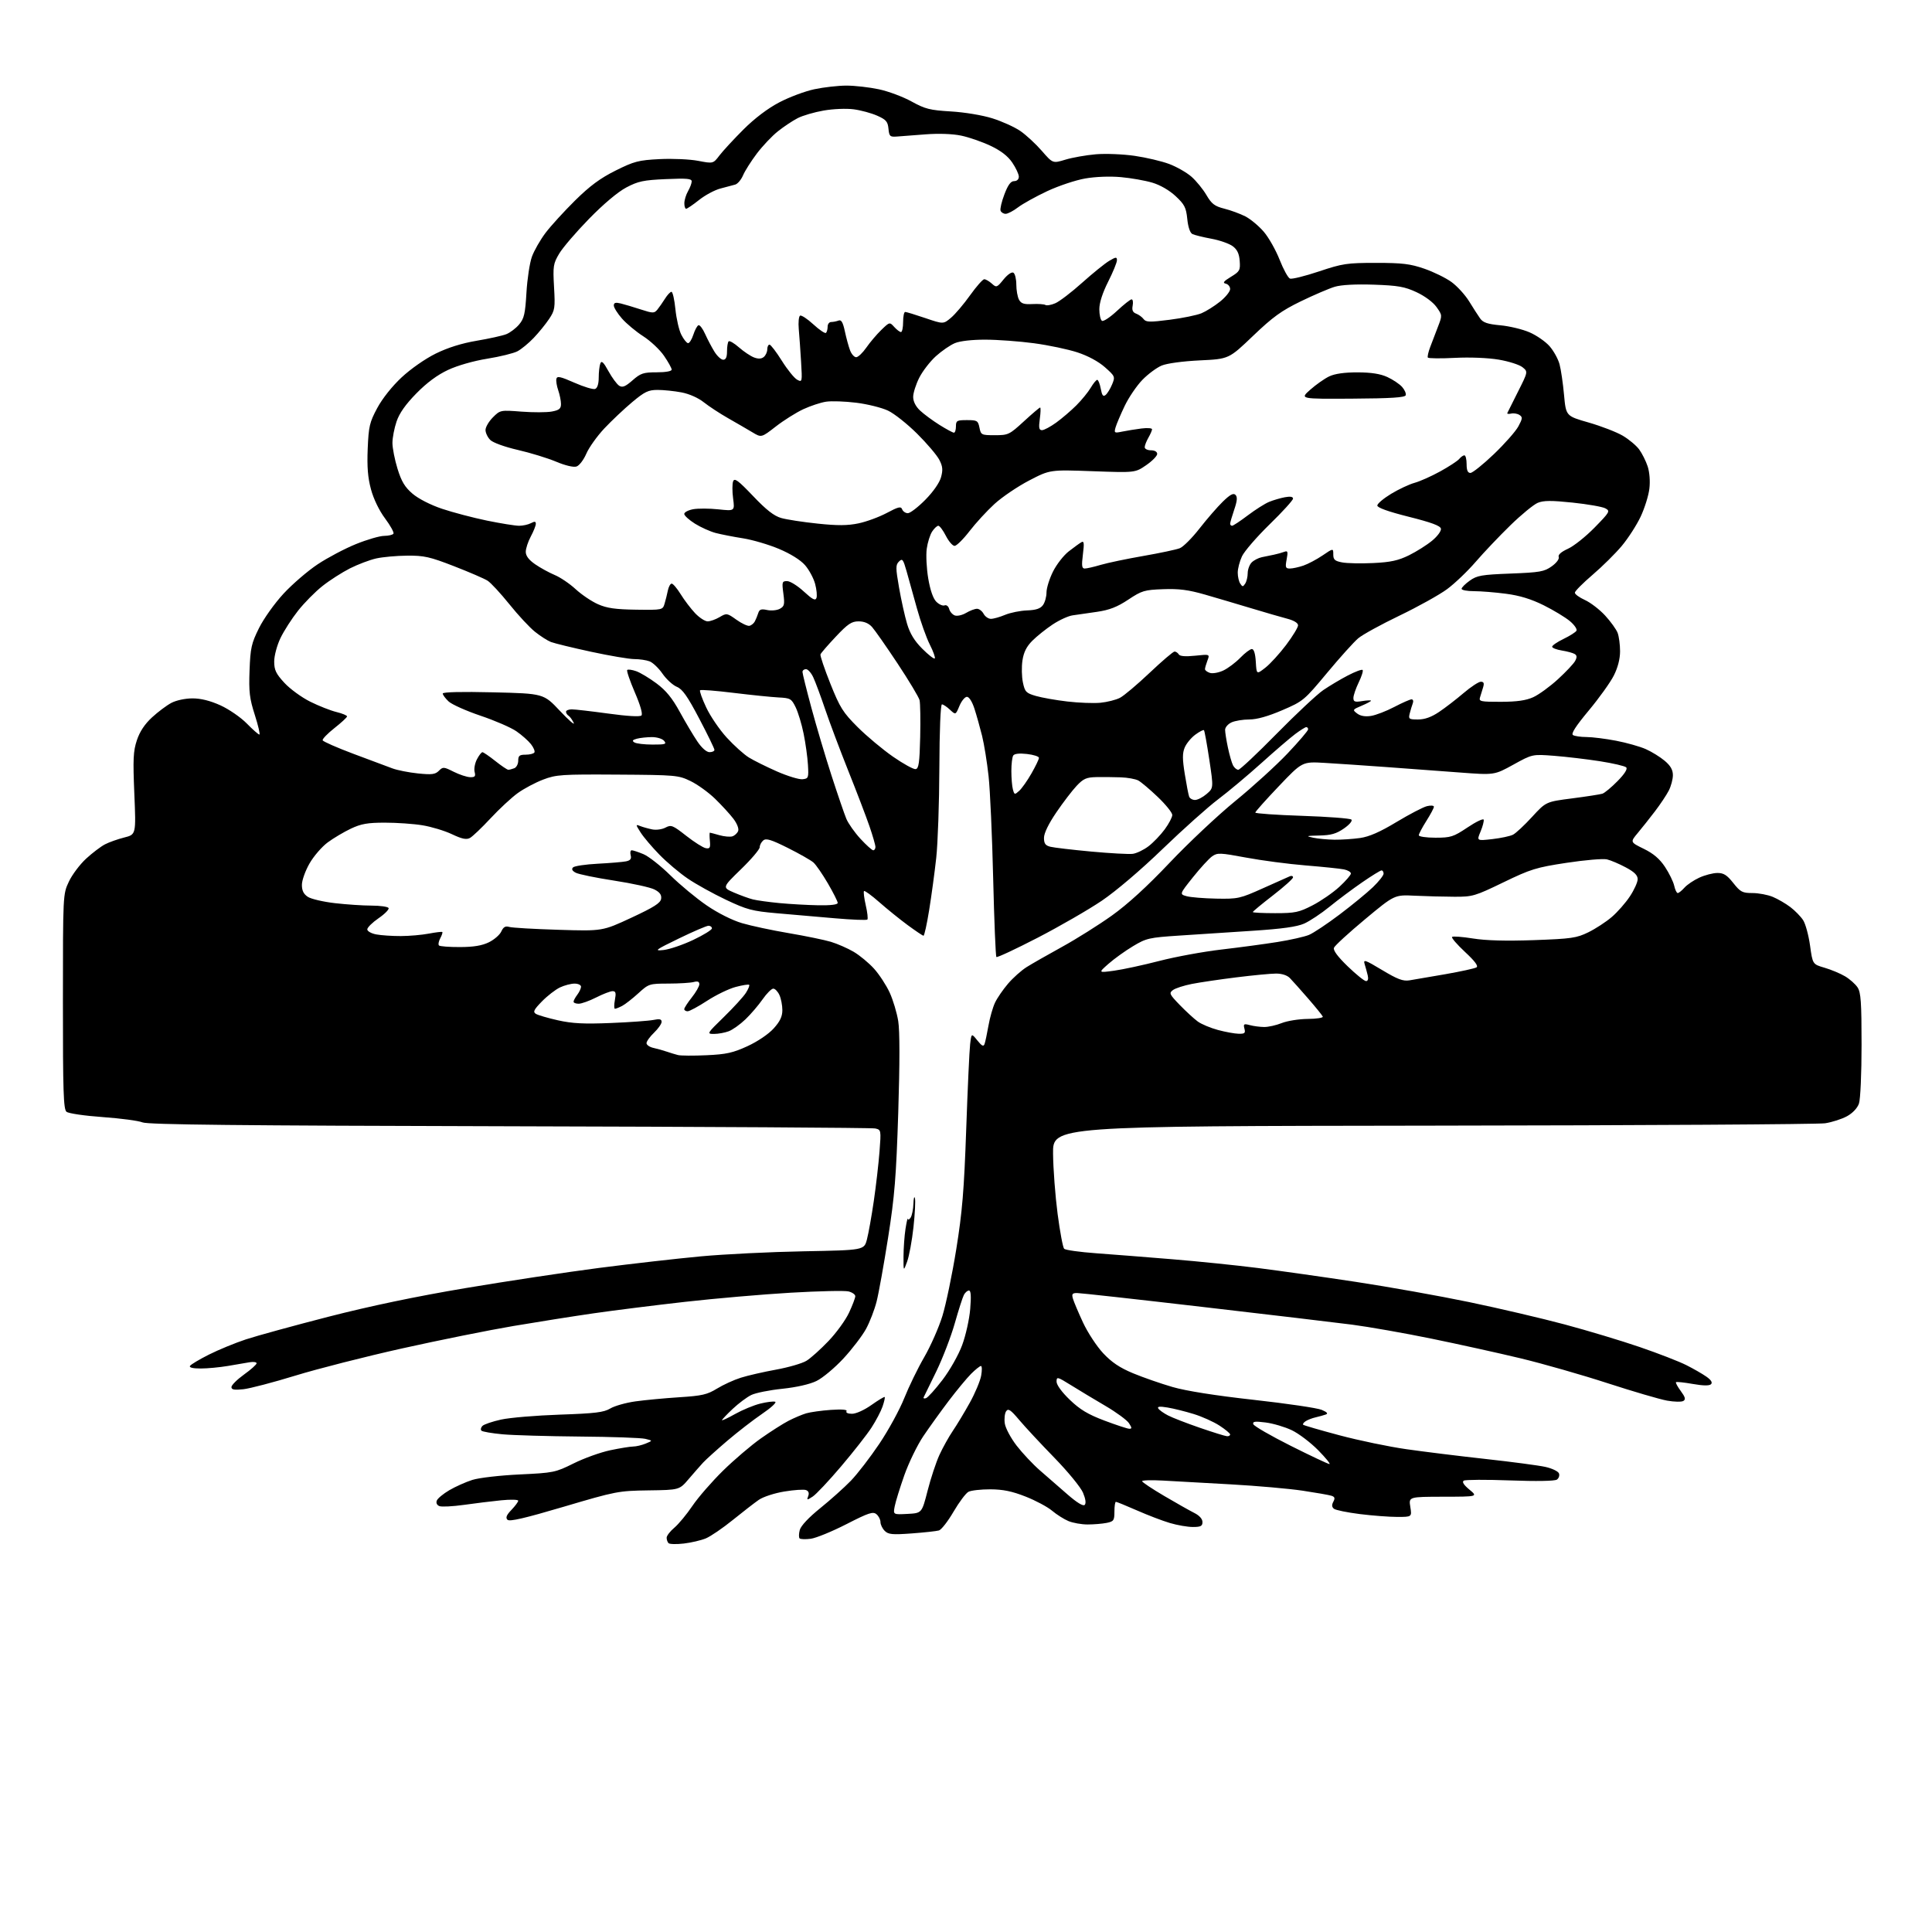 <?xml version="1.0" encoding="UTF-8" standalone="no"?>
<svg 
  version="1.1" 
  xmlns="http://www.w3.org/2000/svg" 
  xmlns:xlink="http://www.w3.org/1999/xlink" 
  xmlns:svg="http://www.w3.org/2000/svg"
  xmlns:rdf="http://www.w3.org/1999/02/22-rdf-syntax-ns#"
  xmlns:cc="http://creativecommons.org/ns#"
  xmlns:dc="http://purl.org/dc/elements/1.1/"
  viewBox="0 0 768 768"
  width="768"
  height="768"
>
<style>svg {background-color: white; }</style>"
<path stroke="none" fill="black" fill-rule="evenodd" d="M271.82,613.58C268.90,613.92 266.16,613.85 265.75,613.43C265.34,613.01 265.00,612.04 265.00,611.27C265.00,610.50 266.37,608.71 268.05,607.30C269.73,605.89 272.97,601.98 275.24,598.62C277.52,595.25 282.99,588.96 287.40,584.63C291.82,580.30 298.59,574.52 302.46,571.79C306.33,569.06 311.29,565.90 313.47,564.78C315.66,563.65 318.81,562.32 320.47,561.82C322.14,561.33 326.57,560.71 330.31,560.45C334.74,560.15 336.91,560.34 336.50,560.99C336.14,561.58 337.06,562.00 338.69,562.00C340.30,562.00 343.61,560.50 346.42,558.50C349.13,556.58 351.49,555.16 351.68,555.34C351.86,555.53 351.48,557.21 350.84,559.09C350.20,560.96 348.22,564.75 346.43,567.50C344.65,570.25 339.21,577.19 334.34,582.92C329.48,588.65 324.40,594.05 323.05,594.92C320.76,596.40 320.64,596.38 321.28,594.71C321.73,593.55 321.43,592.72 320.41,592.33C319.56,592.00 315.67,592.26 311.79,592.90C307.82,593.55 303.35,595.02 301.61,596.23C299.90,597.42 295.25,601.02 291.28,604.23C287.31,607.45 282.51,610.72 280.61,611.52C278.70,612.31 274.75,613.24 271.82,613.58zM322.31,611.68C320.21,611.96 318.21,611.89 317.85,611.53C317.50,611.17 317.53,609.66 317.92,608.19C318.37,606.53 321.49,603.20 326.07,599.51C330.16,596.21 335.63,591.31 338.23,588.62C340.83,585.93 345.93,579.31 349.55,573.92C353.18,568.52 357.63,560.37 359.45,555.80C361.27,551.24 364.84,543.90 367.39,539.50C369.94,535.10 373.20,527.71 374.63,523.09C376.05,518.46 378.53,506.54 380.13,496.59C382.52,481.74 383.23,473.22 384.08,449.00C384.65,432.77 385.35,417.52 385.64,415.09C386.17,410.68 386.17,410.68 388.51,413.59C390.31,415.83 390.97,416.15 391.38,415.00C391.67,414.18 392.37,410.89 392.93,407.71C393.49,404.52 394.66,400.40 395.54,398.56C396.41,396.72 398.74,393.33 400.71,391.03C402.68,388.72 405.99,385.77 408.06,384.46C410.14,383.15 416.48,379.53 422.17,376.40C427.85,373.28 436.77,367.67 442.00,363.94C448.30,359.44 456.03,352.37 464.96,342.94C472.36,335.13 484.09,324.10 491.02,318.44C497.96,312.78 507.32,304.26 511.82,299.51C516.32,294.76 520.00,290.45 520.00,289.93C520.00,289.42 519.66,289.02 519.25,289.04C518.84,289.06 516.87,290.30 514.87,291.79C512.87,293.28 506.81,298.48 501.41,303.35C496.00,308.22 488.27,314.69 484.23,317.74C480.19,320.78 470.27,329.65 462.19,337.44C453.49,345.84 443.62,354.24 438.00,358.04C432.77,361.58 421.33,368.18 412.57,372.72C403.80,377.25 396.39,380.72 396.08,380.42C395.78,380.12 395.21,366.06 394.80,349.18C394.40,332.31 393.58,314.00 392.97,308.50C392.37,303.00 391.21,295.80 390.39,292.50C389.57,289.20 388.21,284.36 387.37,281.75C386.46,278.93 385.24,277.00 384.37,277.00C383.56,277.00 382.22,278.63 381.39,280.62C379.88,284.23 379.88,284.23 377.62,282.12C376.38,280.95 374.95,280.00 374.44,280.00C373.88,280.00 373.46,290.31 373.41,305.25C373.36,319.14 372.80,335.23 372.17,341.00C371.54,346.77 370.27,356.11 369.36,361.75C368.45,367.39 367.44,371.98 367.10,371.97C366.77,371.95 363.93,370.03 360.78,367.72C357.64,365.40 352.56,361.30 349.51,358.61C346.45,355.92 343.73,353.94 343.46,354.21C343.19,354.48 343.50,357.02 344.15,359.85C344.81,362.68 345.09,365.24 344.79,365.54C344.49,365.85 338.67,365.62 331.87,365.03C325.07,364.45 314.63,363.54 308.69,363.02C299.00,362.17 296.90,361.61 288.56,357.66C283.44,355.23 276.61,351.45 273.38,349.24C270.14,347.04 265.08,342.77 262.13,339.74C259.18,336.72 255.82,332.76 254.66,330.93C252.62,327.72 252.62,327.64 254.53,328.38C255.61,328.80 257.76,329.40 259.31,329.71C260.86,330.02 263.21,329.69 264.54,328.98C266.78,327.78 267.43,328.04 272.79,332.25C275.99,334.76 279.48,336.97 280.55,337.16C282.20,337.45 282.45,337.00 282.19,334.25C282.01,332.46 282.02,331.00 282.19,331.00C282.37,331.00 284.07,331.45 285.98,332.00C287.89,332.54 290.21,332.75 291.13,332.46C292.06,332.16 293.09,331.21 293.43,330.33C293.78,329.41 292.98,327.36 291.52,325.44C290.13,323.62 286.86,320.06 284.25,317.52C281.64,314.98 277.25,311.82 274.50,310.49C269.67,308.15 268.68,308.07 245.50,307.92C223.23,307.78 221.10,307.92 215.91,309.90C212.83,311.07 208.29,313.48 205.82,315.26C203.35,317.04 198.48,321.56 195.00,325.30C191.52,329.04 187.83,332.56 186.80,333.11C185.38,333.86 183.63,333.50 179.63,331.60C176.71,330.22 171.44,328.63 167.91,328.06C164.39,327.48 157.68,327.02 153.00,327.02C146.14,327.02 143.54,327.48 139.50,329.39C136.75,330.69 132.60,333.15 130.28,334.86C127.96,336.57 124.70,340.34 123.04,343.24C121.38,346.13 120.01,349.95 120.01,351.73C120.00,354.02 120.68,355.40 122.37,356.51C123.67,357.36 128.51,358.49 133.12,359.02C137.73,359.55 144.29,359.99 147.69,359.99C151.10,360.00 154.14,360.42 154.46,360.94C154.78,361.45 153.01,363.28 150.52,364.99C148.03,366.70 146.00,368.70 146.00,369.44C146.00,370.18 147.59,371.08 149.59,371.45C151.57,371.82 155.95,372.11 159.34,372.10C162.73,372.09 167.75,371.65 170.50,371.12C173.25,370.60 175.65,370.31 175.83,370.50C176.01,370.68 175.64,371.81 175.00,373.00C174.36,374.19 174.14,375.47 174.50,375.84C174.87,376.20 178.62,376.49 182.84,376.47C188.27,376.46 191.62,375.90 194.34,374.57C196.46,373.53 198.68,371.60 199.28,370.27C200.10,368.48 200.91,368.02 202.44,368.47C203.57,368.81 212.38,369.32 222.00,369.61C239.50,370.15 239.50,370.15 251.00,364.80C259.96,360.63 262.57,358.97 262.81,357.28C263.04,355.72 262.29,354.69 260.17,353.59C258.55,352.75 251.31,351.16 244.08,350.05C236.85,348.94 230.00,347.53 228.86,346.92C227.46,346.18 227.11,345.49 227.80,344.80C228.35,344.25 232.79,343.59 237.65,343.34C242.52,343.09 247.56,342.66 248.85,342.40C250.61,342.03 251.08,341.41 250.70,339.95C250.42,338.88 250.61,338.00 251.13,338.00C251.64,338.00 253.74,338.69 255.78,339.54C257.83,340.39 262.65,344.18 266.50,347.97C270.35,351.75 276.85,357.14 280.96,359.94C285.38,362.97 291.07,365.82 294.96,366.97C298.55,368.03 306.93,369.82 313.56,370.94C320.20,372.07 327.73,373.62 330.30,374.39C332.88,375.17 336.93,376.94 339.32,378.34C341.71,379.74 345.37,382.77 347.45,385.07C349.53,387.38 352.32,391.65 353.66,394.57C355.00,397.49 356.53,402.59 357.06,405.90C357.69,409.79 357.69,422.66 357.07,442.21C356.24,467.94 355.64,475.44 353.03,492.00C351.34,502.73 349.29,514.15 348.46,517.39C347.64,520.64 345.75,525.53 344.26,528.27C342.77,531.00 338.72,536.30 335.26,540.04C331.79,543.78 326.98,547.80 324.55,548.97C321.86,550.28 316.58,551.47 310.97,552.06C305.92,552.58 300.38,553.69 298.65,554.53C296.92,555.37 293.59,557.86 291.25,560.06C288.91,562.27 287.00,564.28 287.00,564.54C287.00,564.80 289.36,563.69 292.25,562.07C295.14,560.45 299.61,558.60 302.19,557.96C304.77,557.32 307.45,556.98 308.15,557.22C308.85,557.45 306.53,559.60 302.99,562.00C299.46,564.40 293.18,569.26 289.03,572.80C284.89,576.34 280.60,580.21 279.50,581.40C278.40,582.59 275.83,585.53 273.78,587.92C270.07,592.28 270.07,592.28 257.78,592.45C245.85,592.62 244.89,592.80 224.17,598.93C208.52,603.56 202.54,604.94 201.73,604.13C200.91,603.31 201.33,602.26 203.31,600.20C204.79,598.66 206.00,597.02 206.00,596.56C206.00,596.10 202.96,596.02 199.25,596.39C195.54,596.76 188.87,597.58 184.43,598.21C179.99,598.83 175.61,599.06 174.69,598.71C173.69,598.33 173.27,597.46 173.63,596.51C173.96,595.65 176.21,593.79 178.63,592.37C181.04,590.96 185.15,589.12 187.76,588.29C190.40,587.45 198.71,586.49 206.50,586.12C220.05,585.48 220.74,585.34 228.02,581.73C232.15,579.67 238.67,577.33 242.52,576.51C246.36,575.70 250.48,575.03 251.68,575.02C252.89,575.01 255.14,574.48 256.68,573.84C259.50,572.68 259.50,572.68 256.50,571.96C254.85,571.56 243.15,571.15 230.50,571.05C217.85,570.94 204.04,570.54 199.81,570.16C195.58,569.77 191.79,569.12 191.38,568.71C190.97,568.30 191.15,567.45 191.78,566.82C192.41,566.19 195.75,565.06 199.21,564.30C202.67,563.54 213.15,562.66 222.50,562.34C236.61,561.86 240.02,561.44 242.59,559.90C244.28,558.88 248.78,557.60 252.59,557.07C256.39,556.54 264.23,555.80 270.00,555.43C279.05,554.86 281.12,554.38 285.00,552.00C287.48,550.48 291.75,548.52 294.50,547.66C297.25,546.79 303.55,545.35 308.50,544.45C313.45,543.55 318.88,541.97 320.57,540.94C322.26,539.91 326.20,536.37 329.34,533.08C332.48,529.79 336.16,524.72 337.51,521.80C338.87,518.89 339.98,515.95 339.99,515.27C340.00,514.59 338.79,513.73 337.30,513.36C335.82,512.99 325.48,513.22 314.32,513.87C303.16,514.52 284.23,516.16 272.26,517.51C260.29,518.86 243.97,520.91 236.00,522.06C228.03,523.21 213.62,525.49 204.00,527.12C194.38,528.75 174.56,532.74 159.97,535.99C145.38,539.24 126.26,544.11 117.47,546.81C108.69,549.51 99.36,551.95 96.75,552.24C93.13,552.63 92.00,552.43 92.00,551.38C92.00,550.62 94.25,548.38 97.00,546.40C99.75,544.43 102.00,542.42 102.00,541.93C102.00,541.45 100.76,541.26 99.25,541.51C97.74,541.77 93.83,542.43 90.57,542.99C87.30,543.54 82.44,544.00 79.76,544.00C76.68,544.00 75.12,543.62 75.52,542.98C75.86,542.41 79.26,540.38 83.06,538.47C86.86,536.56 93.47,533.84 97.74,532.43C102.01,531.02 116.75,526.98 130.50,523.44C147.08,519.18 165.43,515.34 185.00,512.05C201.22,509.32 225.07,505.72 238.00,504.04C250.93,502.37 269.15,500.30 278.50,499.43C287.85,498.56 306.30,497.65 319.50,497.41C343.50,496.96 343.50,496.96 344.62,492.69C345.24,490.34 346.47,483.47 347.35,477.43C348.23,471.40 349.25,462.55 349.62,457.78C350.28,449.21 350.26,449.10 347.89,448.58C346.58,448.29 281.15,447.90 202.50,447.71C94.77,447.45 58.80,447.07 56.66,446.17C55.10,445.52 47.99,444.57 40.85,444.06C33.64,443.55 27.24,442.61 26.44,441.95C25.23,440.94 25.00,434.00 25.01,398.13C25.02,355.54 25.02,355.49 27.36,350.50C28.64,347.75 31.74,343.63 34.23,341.33C36.73,339.04 40.10,336.48 41.73,335.64C43.36,334.79 46.81,333.57 49.39,332.92C54.08,331.74 54.08,331.74 53.40,315.56C52.82,301.75 52.96,298.62 54.41,294.26C55.56,290.81 57.51,287.86 60.44,285.16C62.82,282.97 66.29,280.37 68.14,279.40C70.05,278.39 73.65,277.62 76.50,277.62C79.83,277.61 83.54,278.54 87.62,280.38C90.98,281.91 95.69,285.14 98.08,287.58C100.46,290.01 102.72,292.00 103.10,292.00C103.48,292.00 102.67,288.51 101.31,284.25C99.19,277.62 98.88,275.06 99.20,266.50C99.54,257.56 99.93,255.78 102.95,249.69C104.84,245.89 109.16,239.83 112.72,235.98C116.24,232.18 122.34,226.93 126.29,224.31C130.23,221.69 137.07,218.08 141.48,216.29C145.89,214.50 150.94,213.03 152.69,213.02C154.45,213.01 156.12,212.61 156.41,212.14C156.70,211.67 155.20,208.95 153.07,206.09C150.73,202.95 148.52,198.39 147.48,194.55C146.21,189.88 145.87,185.60 146.17,178.35C146.54,169.49 146.92,167.87 149.95,162.22C151.95,158.48 155.86,153.55 159.61,150.05C163.25,146.65 168.99,142.64 173.20,140.56C178.04,138.18 183.54,136.46 189.50,135.45C194.45,134.62 199.75,133.44 201.27,132.84C202.79,132.23 205.09,130.50 206.37,128.97C208.35,126.62 208.78,124.72 209.27,116.35C209.59,110.93 210.56,104.50 211.44,102.06C212.32,99.62 214.77,95.35 216.87,92.56C218.98,89.78 224.26,83.99 228.60,79.70C234.48,73.90 238.60,70.85 244.70,67.81C252.09,64.13 253.80,63.68 262.20,63.25C267.31,62.99 274.20,63.30 277.50,63.93C283.50,65.08 283.50,65.08 286.00,61.79C287.38,59.98 291.66,55.35 295.51,51.50C299.98,47.04 305.15,43.12 309.76,40.70C313.73,38.61 320.03,36.25 323.74,35.47C327.46,34.68 333.20,34.03 336.50,34.03C339.80,34.03 345.58,34.69 349.35,35.49C353.11,36.28 358.96,38.47 362.35,40.34C367.76,43.33 369.64,43.80 378.00,44.30C383.43,44.62 390.49,45.79 394.48,47.04C398.32,48.24 403.33,50.51 405.61,52.08C407.89,53.65 411.73,57.20 414.13,59.96C418.50,64.99 418.50,64.99 423.50,63.47C426.25,62.63 431.70,61.67 435.61,61.33C439.53,61.00 446.46,61.28 451.04,61.95C455.61,62.61 461.79,64.07 464.76,65.18C467.73,66.30 471.72,68.57 473.62,70.24C475.52,71.91 478.20,75.19 479.57,77.53C481.65,81.07 482.83,81.97 486.66,82.94C489.20,83.57 492.96,84.96 495.03,86.01C497.09,87.07 500.39,89.81 502.36,92.11C504.33,94.40 507.16,99.42 508.67,103.25C510.17,107.08 512.03,110.46 512.79,110.75C513.55,111.04 518.74,109.76 524.33,107.89C533.71,104.76 535.43,104.50 546.99,104.50C557.46,104.50 560.59,104.88 566.18,106.81C569.86,108.08 574.71,110.46 576.98,112.10C579.24,113.74 582.40,117.20 584.00,119.79C585.59,122.38 587.56,125.44 588.38,126.60C589.53,128.23 591.34,128.84 596.40,129.31C600.00,129.64 605.21,130.89 607.98,132.09C610.75,133.28 614.34,135.76 615.97,137.61C617.59,139.46 619.38,142.69 619.94,144.79C620.51,146.88 621.31,152.38 621.73,156.99C622.50,165.38 622.50,165.38 631.55,167.97C636.52,169.40 642.60,171.75 645.05,173.19C647.50,174.63 650.44,177.09 651.59,178.65C652.74,180.22 654.26,183.25 654.97,185.39C655.73,187.72 656.01,191.27 655.65,194.27C655.33,197.02 653.76,202.02 652.18,205.38C650.59,208.75 647.22,213.97 644.69,217.00C642.16,220.03 636.93,225.20 633.07,228.50C629.21,231.80 626.04,234.99 626.03,235.60C626.01,236.20 627.81,237.51 630.02,238.51C632.23,239.51 635.85,242.28 638.05,244.67C640.25,247.06 642.49,250.17 643.03,251.57C643.56,252.98 644.00,256.26 644.00,258.87C644.00,261.93 643.12,265.36 641.51,268.55C640.14,271.27 635.65,277.53 631.54,282.46C626.36,288.68 624.44,291.66 625.28,292.20C625.95,292.62 628.37,292.98 630.66,292.98C632.95,292.99 638.24,293.65 642.41,294.45C646.58,295.25 651.90,296.75 654.24,297.79C656.59,298.83 659.96,300.92 661.75,302.43C664.07,304.39 665.00,306.03 665.00,308.14C665.00,309.77 664.26,312.54 663.35,314.30C662.44,316.06 659.98,319.75 657.88,322.50C655.79,325.25 652.70,329.13 651.03,331.13C648.00,334.76 648.00,334.76 653.43,337.42C657.28,339.30 659.74,341.41 661.87,344.62C663.52,347.11 665.16,350.47 665.52,352.08C665.87,353.68 666.50,355.00 666.92,355.00C667.35,355.00 668.55,354.04 669.60,352.86C670.64,351.68 673.30,349.89 675.50,348.88C677.70,347.87 680.92,347.03 682.67,347.02C685.18,347.00 686.49,347.83 689.00,351.00C691.85,354.59 692.62,355.00 696.62,355.00C699.06,355.00 702.71,355.69 704.73,356.53C706.74,357.37 709.89,359.20 711.72,360.60C713.55,361.99 715.82,364.32 716.76,365.76C717.71,367.21 718.95,371.75 719.52,375.85C720.55,383.30 720.55,383.30 725.26,384.68C727.86,385.44 731.52,386.96 733.41,388.08C735.29,389.19 737.55,391.19 738.42,392.52C739.73,394.52 740.00,398.41 740.00,415.32C740.00,426.87 739.55,437.00 738.96,438.69C738.33,440.50 736.45,442.49 734.21,443.72C732.17,444.84 728.25,446.10 725.50,446.52C722.75,446.93 652.55,447.36 569.50,447.46C418.50,447.65 418.50,447.65 418.61,458.57C418.66,464.58 419.48,475.35 420.41,482.50C421.35,489.65 422.52,495.91 423.02,496.41C423.52,496.92 429.23,497.72 435.71,498.19C442.20,498.66 455.82,499.73 466.00,500.57C476.18,501.40 491.48,502.97 500.00,504.05C508.52,505.13 526.08,507.61 539.00,509.57C551.92,511.53 572.17,515.14 584.00,517.60C595.83,520.06 612.92,524.06 622.00,526.49C631.08,528.92 644.50,532.96 651.82,535.47C659.15,537.98 667.47,541.21 670.32,542.65C673.17,544.08 676.77,546.15 678.33,547.25C680.21,548.58 680.82,549.58 680.16,550.24C679.49,550.91 677.06,550.87 672.90,550.14C669.45,549.53 666.45,549.22 666.23,549.44C666.01,549.66 666.87,551.25 668.14,552.97C669.93,555.40 670.16,556.28 669.16,556.90C668.45,557.34 665.53,557.28 662.68,556.77C659.83,556.26 649.20,553.14 639.06,549.85C628.92,546.55 613.39,542.11 604.56,539.98C595.73,537.86 579.71,534.32 568.96,532.12C558.22,529.92 544.04,527.43 537.46,526.57C530.88,525.72 504.12,522.55 478.00,519.52C451.88,516.48 429.46,514.00 428.18,514.00C426.25,514.00 425.97,514.38 426.51,516.25C426.87,517.49 428.67,521.75 430.52,525.73C432.37,529.71 435.97,535.19 438.52,537.92C441.91,541.54 445.12,543.70 450.39,545.89C454.36,547.54 461.42,550.00 466.08,551.35C471.52,552.93 483.10,554.76 498.42,556.46C511.55,557.92 523.69,559.71 525.40,560.44C527.57,561.36 528.05,561.92 527.00,562.30C526.17,562.59 524.38,563.09 523.00,563.41C521.62,563.72 519.84,564.41 519.03,564.94C518.22,565.46 517.77,566.10 518.03,566.36C518.29,566.62 524.80,568.51 532.50,570.56C540.20,572.61 552.12,575.09 559.00,576.07C565.88,577.06 580.05,578.81 590.50,579.96C600.95,581.11 611.67,582.53 614.32,583.12C616.97,583.71 619.40,584.87 619.71,585.70C620.03,586.52 619.66,587.63 618.90,588.16C618.05,588.75 610.76,588.88 600.27,588.49C590.79,588.14 582.51,588.18 581.87,588.58C581.09,589.06 581.83,590.25 584.10,592.13C587.50,594.95 587.50,594.95 573.74,594.97C559.98,595.00 559.98,595.00 560.62,599.00C561.26,603.00 561.26,603.00 555.45,603.00C552.25,603.00 545.55,602.49 540.57,601.87C535.58,601.24 530.95,600.30 530.27,599.76C529.41,599.08 529.34,598.24 530.02,596.96C530.77,595.55 530.60,595.01 529.25,594.58C528.29,594.27 523.14,593.37 517.81,592.57C512.48,591.77 499.65,590.64 489.31,590.06C478.96,589.48 466.79,588.80 462.25,588.55C457.71,588.30 454.00,588.41 454.00,588.80C454.00,589.18 457.94,591.81 462.75,594.64C467.56,597.47 472.96,600.52 474.75,601.42C476.77,602.43 478.00,603.80 478.00,605.03C478.00,606.65 477.32,607.00 474.18,607.00C472.08,607.00 467.98,606.29 465.06,605.42C462.14,604.56 456.25,602.31 451.97,600.42C447.68,598.54 443.91,597.00 443.59,597.00C443.26,597.00 443.00,598.74 443.00,600.88C443.00,604.41 442.73,604.80 439.88,605.38C438.16,605.72 434.77,606.00 432.34,606.00C429.92,606.00 426.49,605.39 424.72,604.65C422.95,603.91 420.02,602.06 418.21,600.53C416.41,599.01 411.68,596.48 407.71,594.92C402.34,592.80 398.76,592.06 393.68,592.03C389.94,592.02 386.01,592.46 384.97,593.02C383.92,593.58 381.25,597.15 379.03,600.95C376.81,604.76 374.20,608.10 373.24,608.38C372.28,608.66 367.42,609.19 362.44,609.56C354.68,610.13 353.13,609.98 351.69,608.54C350.76,607.62 350.00,606.04 350.00,605.05C350.00,604.06 349.28,602.65 348.40,601.92C347.03,600.78 345.31,601.35 336.46,605.88C330.77,608.79 324.40,611.40 322.31,611.68zM360.74,601.80C366.45,601.50 366.45,601.50 368.73,592.59C369.98,587.68 372.10,581.28 373.43,578.37C374.77,575.45 377.17,571.14 378.77,568.78C380.37,566.43 383.40,561.40 385.50,557.62C387.60,553.84 389.63,549.00 390.02,546.87C390.41,544.74 390.38,543.00 389.94,543.00C389.51,543.00 387.74,544.41 386.02,546.13C384.30,547.86 380.29,552.70 377.12,556.88C373.95,561.07 369.41,567.39 367.03,570.91C364.65,574.44 361.26,581.42 359.49,586.41C357.73,591.41 356.00,596.98 355.66,598.80C355.03,602.10 355.03,602.10 360.74,601.80zM431.18,598.22C431.79,597.61 431.55,595.86 430.52,593.39C429.62,591.24 424.54,585.04 419.15,579.50C413.79,574.00 407.51,567.25 405.19,564.50C401.72,560.38 400.80,559.76 399.95,561.00C399.39,561.83 399.15,564.01 399.42,565.85C399.69,567.69 401.80,571.65 404.12,574.66C406.44,577.66 410.62,582.11 413.42,584.54C416.21,586.98 421.14,591.26 424.36,594.07C428.10,597.33 430.57,598.83 431.18,598.22zM528.47,581.98C529.00,581.99 526.97,579.51 523.97,576.46C520.96,573.41 516.25,569.84 513.50,568.53C510.75,567.22 506.08,565.84 503.13,565.46C498.83,564.92 497.85,565.05 498.21,566.14C498.46,566.89 505.15,570.75 513.08,574.73C521.01,578.71 527.93,581.97 528.47,581.98zM487.75,570.92C488.44,570.97 489.00,570.65 489.00,570.22C489.00,569.80 487.09,568.21 484.75,566.69C482.41,565.17 477.80,563.10 474.50,562.09C471.20,561.07 466.53,559.91 464.12,559.51C461.00,558.99 459.94,559.10 460.44,559.90C460.82,560.51 462.56,561.76 464.31,562.66C466.06,563.57 471.77,565.78 477.00,567.58C482.22,569.38 487.06,570.88 487.75,570.92zM448.87,567.95C450.01,567.99 449.99,567.61 448.79,565.75C447.98,564.51 443.77,561.41 439.41,558.86C435.06,556.31 428.91,552.61 425.75,550.64C420.29,547.25 420.00,547.17 420.00,549.23C420.00,550.53 422.10,553.40 425.26,556.44C429.32,560.34 432.47,562.23 439.01,564.70C443.68,566.46 448.12,567.92 448.87,567.95zM368.09,555.80C368.84,555.55 371.80,552.27 374.68,548.50C377.60,544.66 381.03,538.61 382.47,534.71C383.89,530.89 385.33,524.44 385.67,520.38C386.10,515.26 385.95,513.00 385.18,513.00C384.57,513.00 383.66,513.79 383.16,514.75C382.66,515.71 381.03,520.77 379.55,526.00C378.07,531.23 374.79,539.77 372.27,545.00C369.74,550.23 367.46,554.90 367.20,555.38C366.93,555.86 367.34,556.05 368.09,555.80zM360.60,501.51C359.14,505.50 359.14,505.50 359.16,499.50C359.17,496.20 359.53,491.25 359.95,488.50C360.38,485.75 360.80,483.95 360.88,484.50C360.96,485.05 361.47,484.82 362.00,484.00C362.53,483.18 363.03,480.70 363.10,478.50C363.17,476.30 363.44,475.32 363.70,476.31C363.96,477.31 363.70,482.49 363.12,487.82C362.54,493.16 361.40,499.32 360.60,501.51zM280.88,419.47C288.75,419.11 291.37,418.52 297.16,415.86C301.19,414.00 305.50,411.08 307.53,408.84C310.08,406.02 311.00,404.08 311.00,401.54C311.00,399.65 310.48,396.95 309.84,395.55C309.20,394.15 308.10,393.00 307.39,393.00C306.68,393.00 304.77,394.91 303.14,397.25C301.51,399.59 298.46,403.16 296.34,405.19C294.23,407.22 291.23,409.36 289.68,409.94C288.14,410.52 285.51,411.00 283.86,411.00C280.89,411.00 280.96,410.89 287.77,404.25C291.57,400.54 295.49,396.25 296.48,394.72C297.46,393.19 298.06,391.73 297.81,391.48C297.56,391.23 295.14,391.61 292.43,392.33C289.72,393.05 284.62,395.52 281.09,397.82C277.57,400.12 274.08,402.00 273.34,402.00C272.61,402.00 272.00,401.61 272.00,401.14C272.00,400.66 273.35,398.58 275.00,396.50C276.65,394.42 278.00,392.06 278.00,391.25C278.00,390.20 277.34,389.94 275.75,390.37C274.51,390.70 270.00,390.98 265.73,390.99C258.11,391.00 257.87,391.08 253.73,394.86C251.40,396.98 248.52,399.23 247.32,399.86C246.11,400.49 244.83,401.00 244.45,401.00C244.08,401.00 244.07,399.43 244.43,397.50C244.96,394.70 244.77,394.00 243.51,394.00C242.64,394.00 239.71,395.12 237.00,396.50C234.29,397.88 231.15,399.00 230.03,399.00C228.91,399.00 228.00,398.64 228.00,398.19C228.00,397.75 228.66,396.51 229.47,395.44C230.28,394.37 230.95,392.94 230.97,392.25C230.99,391.56 229.83,391.00 228.40,391.00C226.97,391.00 224.35,391.69 222.57,392.53C220.80,393.38 217.58,395.87 215.43,398.07C212.20,401.38 211.78,402.25 213.01,403.02C213.83,403.53 217.79,404.69 221.80,405.59C227.48,406.86 232.15,407.10 242.80,406.66C250.34,406.36 257.96,405.80 259.75,405.44C262.21,404.93 263.00,405.12 263.00,406.20C263.00,406.98 261.65,408.92 260.00,410.50C258.35,412.08 257.00,413.96 257.00,414.67C257.00,415.38 258.24,416.23 259.75,416.56C261.26,416.89 263.62,417.55 265.00,418.03C266.38,418.50 268.40,419.12 269.50,419.40C270.60,419.68 275.72,419.71 280.88,419.47zM492.37,410.93C494.80,410.99 495.15,410.68 494.68,408.90C494.20,407.03 494.44,406.87 496.82,407.50C498.29,407.90 500.85,408.23 502.50,408.25C504.15,408.27 507.30,407.57 509.50,406.69C511.70,405.81 516.35,405.07 519.83,405.04C523.32,405.02 526.02,404.60 525.83,404.12C525.65,403.64 523.02,400.40 520.00,396.92C516.98,393.44 513.71,389.78 512.75,388.80C511.68,387.69 509.55,387.00 507.25,387.01C505.19,387.01 498.10,387.69 491.50,388.51C484.90,389.33 476.92,390.51 473.77,391.13C470.62,391.75 467.24,392.84 466.27,393.56C464.64,394.77 464.85,395.23 469.00,399.52C471.48,402.07 474.69,405.02 476.15,406.08C477.60,407.13 481.20,408.64 484.15,409.43C487.09,410.22 490.79,410.90 492.37,410.93zM543.02,390.00C543.77,390.00 544.03,389.14 543.70,387.75C543.40,386.51 542.85,384.49 542.47,383.26C541.85,381.26 542.62,381.53 549.42,385.61C555.54,389.29 557.71,390.11 560.29,389.70C562.05,389.42 568.49,388.31 574.60,387.25C580.70,386.18 586.24,384.97 586.92,384.55C587.75,384.03 586.32,382.09 582.38,378.43C579.20,375.47 576.88,372.78 577.22,372.44C577.56,372.11 581.29,372.38 585.50,373.06C590.63,373.89 598.64,374.11 609.69,373.72C624.68,373.18 626.70,372.89 631.39,370.60C634.23,369.21 638.42,366.48 640.68,364.54C642.95,362.60 646.20,358.91 647.90,356.33C649.61,353.76 651.00,350.68 651.00,349.49C651.00,347.92 649.68,346.61 646.25,344.79C643.64,343.39 640.27,341.96 638.76,341.61C637.25,341.26 630.05,341.87 622.76,342.98C610.64,344.82 608.48,345.49 597.62,350.75C586.30,356.23 585.37,356.50 578.12,356.47C573.93,356.46 566.86,356.27 562.42,356.06C554.34,355.66 554.34,355.66 542.60,365.44C536.14,370.82 530.59,375.91 530.27,376.75C529.88,377.76 531.74,380.27 535.74,384.14C539.07,387.36 542.35,390.00 543.02,390.00zM442.86,385.87C446.34,385.39 454.43,383.65 460.84,381.99C467.25,380.33 478.35,378.29 485.50,377.46C492.65,376.63 502.69,375.28 507.81,374.46C512.93,373.65 518.57,372.37 520.35,371.63C522.13,370.89 527.61,367.23 532.54,363.51C537.47,359.79 543.41,354.91 545.75,352.67C548.09,350.42 550.00,348.00 550.00,347.29C550.00,346.58 549.63,346.00 549.18,346.00C548.73,346.00 545.24,348.15 541.43,350.78C537.62,353.41 531.81,357.75 528.51,360.44C525.22,363.12 520.69,366.13 518.45,367.13C515.53,368.42 509.71,369.23 497.94,370.00C488.90,370.59 475.76,371.45 468.75,371.91C456.77,372.70 455.67,372.95 450.38,376.13C447.29,377.98 442.91,381.13 440.65,383.12C436.55,386.73 436.55,386.73 442.86,385.87zM263.80,377.64C266.16,377.38 271.45,375.58 275.55,373.64C279.65,371.69 283.00,369.63 283.00,369.05C283.00,368.47 282.39,368.00 281.64,368.00C280.90,368.00 275.61,370.27 269.89,373.05C260.41,377.65 259.88,378.06 263.80,377.64zM506.86,363.00C514.82,363.00 516.33,362.68 521.75,359.89C525.07,358.18 529.86,354.87 532.39,352.55C534.93,350.22 537.00,347.83 537.00,347.24C537.00,346.64 535.76,345.91 534.25,345.60C532.74,345.29 525.88,344.58 519.00,344.02C512.12,343.46 501.46,342.05 495.31,340.90C485.02,338.98 483.93,338.93 481.86,340.39C480.61,341.26 477.18,345.01 474.22,348.71C468.85,355.45 468.85,355.45 471.68,356.25C473.23,356.69 478.55,357.12 483.50,357.22C492.11,357.38 492.91,357.20 502.00,353.12C507.23,350.77 512.06,348.61 512.75,348.32C513.44,348.03 514.00,348.23 514.00,348.77C514.00,349.31 510.40,352.54 506.00,355.94C501.60,359.34 498.00,362.32 498.00,362.56C498.00,362.80 501.99,363.00 506.86,363.00zM325.25,359.86C330.20,359.95 333.00,359.61 333.00,358.92C333.00,358.33 331.24,354.84 329.10,351.17C326.95,347.49 324.37,343.75 323.35,342.85C322.33,341.96 317.75,339.35 313.17,337.06C306.56,333.76 304.54,333.14 303.42,334.07C302.64,334.72 302.00,335.93 302.00,336.78C302.00,337.62 298.65,341.57 294.54,345.55C287.09,352.79 287.09,352.79 291.79,354.82C294.38,355.93 297.77,357.16 299.32,357.54C300.87,357.93 305.59,358.58 309.82,358.99C314.04,359.39 320.99,359.78 325.25,359.86zM450.30,339.41C451.83,339.20 454.65,337.85 456.55,336.40C458.45,334.95 461.35,331.93 463.00,329.68C464.65,327.44 466.00,324.86 466.00,323.96C466.00,323.05 463.41,319.84 460.25,316.82C457.09,313.80 453.59,310.85 452.48,310.25C451.36,309.66 448.21,309.09 445.48,309.00C442.74,308.90 438.40,308.86 435.83,308.91C431.88,308.99 430.67,309.52 427.98,312.38C426.23,314.23 422.59,318.99 419.90,322.95C416.81,327.49 415.00,331.23 415.00,333.06C415.00,335.33 415.55,336.10 417.54,336.60C418.94,336.95 426.25,337.81 433.79,338.51C441.33,339.21 448.76,339.61 450.30,339.41zM347.13,338.00C347.61,338.00 348.00,337.40 348.00,336.68C348.00,335.95 346.93,332.23 345.62,328.43C344.31,324.62 340.54,314.75 337.24,306.50C333.95,298.25 329.80,287.23 328.03,282.00C326.26,276.77 324.13,271.04 323.29,269.25C322.46,267.46 321.15,266.00 320.39,266.00C319.62,266.00 319.00,266.50 319.00,267.11C319.00,267.72 320.59,274.13 322.54,281.36C324.49,288.59 328.09,300.71 330.54,308.29C333.00,315.88 335.65,323.61 336.43,325.48C337.21,327.35 339.74,330.93 342.05,333.44C344.36,335.95 346.65,338.00 347.13,338.00zM530.50,333.80C533.25,333.83 537.82,333.52 540.66,333.12C544.30,332.60 548.57,330.73 555.16,326.75C560.30,323.66 565.74,320.82 567.25,320.46C568.76,320.09 570.00,320.19 570.00,320.70C570.00,321.20 568.65,323.74 567.00,326.34C565.35,328.94 564.00,331.50 564.00,332.03C564.00,332.57 566.98,333.00 570.62,333.00C576.71,333.00 577.75,332.67 583.35,328.93C586.70,326.68 589.60,325.29 589.78,325.83C589.96,326.37 589.40,328.49 588.55,330.54C586.99,334.26 586.99,334.26 593.20,333.56C596.61,333.17 600.32,332.38 601.45,331.80C602.58,331.22 605.99,328.04 609.02,324.73C614.55,318.71 614.55,318.71 624.95,317.37C630.67,316.63 636.08,315.79 636.97,315.51C637.86,315.23 640.57,312.97 643.00,310.50C645.83,307.62 647.06,305.66 646.44,305.04C645.91,304.51 641.21,303.42 635.99,302.60C630.77,301.79 622.60,300.82 617.83,300.45C609.15,299.78 609.15,299.78 601.60,303.95C594.04,308.12 594.04,308.12 580.27,307.08C572.70,306.50 559.52,305.53 551.00,304.91C542.48,304.29 531.49,303.55 526.59,303.26C517.67,302.74 517.67,302.74 508.34,312.54C503.20,317.93 499.00,322.65 499.00,323.01C499.00,323.38 507.40,323.97 517.66,324.31C527.93,324.65 536.72,325.32 537.20,325.80C537.70,326.30 536.43,327.82 534.23,329.34C531.21,331.43 529.12,332.03 524.45,332.13C519.23,332.25 518.93,332.35 522.00,333.00C523.92,333.41 527.75,333.76 530.50,333.80zM475.05,318.00C476.06,318.00 478.13,316.93 479.65,315.62C482.41,313.25 482.41,313.25 480.72,301.97C479.78,295.76 478.83,290.49 478.59,290.26C478.35,290.02 476.80,290.83 475.14,292.05C473.48,293.28 471.59,295.58 470.93,297.17C470.00,299.42 470.01,301.75 470.97,307.71C471.65,311.93 472.43,315.96 472.71,316.69C472.99,317.41 474.04,318.00 475.05,318.00zM405.16,314.36C406.21,313.41 408.40,310.30 410.03,307.44C411.66,304.59 413.00,301.81 413.00,301.26C413.00,300.71 410.86,300.02 408.25,299.72C405.20,299.38 403.24,299.60 402.77,300.34C402.36,300.98 402.03,303.75 402.03,306.50C402.03,309.25 402.30,312.53 402.64,313.79C403.23,315.97 403.34,316.00 405.16,314.36zM319.00,309.76C321.38,309.51 321.48,309.23 321.17,304.00C320.99,300.98 320.22,295.41 319.45,291.64C318.69,287.87 317.26,283.15 316.28,281.14C314.62,277.74 314.16,277.48 309.50,277.25C306.75,277.11 298.72,276.29 291.65,275.43C284.59,274.56 278.57,274.09 278.29,274.38C278.00,274.67 279.09,277.74 280.72,281.20C282.34,284.67 286.02,290.07 288.90,293.21C291.77,296.34 295.72,299.90 297.68,301.11C299.64,302.32 304.68,304.82 308.87,306.67C313.07,308.51 317.62,309.90 319.00,309.76zM186.87,308.94C188.81,308.99 189.13,308.61 188.67,306.85C188.36,305.66 188.77,303.41 189.58,301.85C190.39,300.28 191.38,299.00 191.78,299.01C192.17,299.02 194.48,300.59 196.89,302.51C199.31,304.43 201.63,306.00 202.06,306.00C202.49,306.00 203.55,305.73 204.42,305.39C205.29,305.06 206.00,303.71 206.00,302.39C206.00,300.41 206.51,300.00 208.94,300.00C210.56,300.00 212.13,299.60 212.43,299.12C212.73,298.63 212.11,297.14 211.06,295.81C210.01,294.47 207.41,292.17 205.27,290.69C203.14,289.21 196.72,286.43 191.02,284.51C185.31,282.58 179.60,280.03 178.32,278.83C177.04,277.63 176.00,276.22 176.00,275.69C176.00,275.09 183.53,274.91 196.04,275.21C216.09,275.69 216.09,275.69 222.59,282.60C226.16,286.39 228.62,288.51 228.04,287.31C227.46,286.10 226.54,284.83 225.99,284.50C225.45,284.16 225.00,283.46 225.00,282.94C225.00,282.42 226.01,281.99 227.25,281.98C228.49,281.97 235.03,282.73 241.78,283.65C249.37,284.70 254.41,284.99 254.99,284.41C255.56,283.84 254.55,280.31 252.34,275.19C250.38,270.63 249.02,266.65 249.33,266.33C249.64,266.02 251.23,266.23 252.87,266.80C254.50,267.37 258.15,269.56 260.98,271.67C264.75,274.48 267.22,277.50 270.23,283.00C272.49,287.12 275.63,292.41 277.22,294.75C278.95,297.32 280.87,299.00 282.05,299.00C283.12,299.00 284.00,298.59 284.00,298.08C284.00,297.58 281.29,292.00 277.97,285.69C273.27,276.74 271.31,273.96 269.05,273.02C267.45,272.36 264.89,270.01 263.36,267.81C261.84,265.60 259.52,263.39 258.23,262.90C256.93,262.40 254.21,262.00 252.17,262.00C250.14,262.00 242.40,260.69 234.99,259.09C227.57,257.49 220.38,255.73 219.00,255.20C217.62,254.66 214.77,252.83 212.65,251.13C210.53,249.44 205.95,244.52 202.48,240.19C199.00,235.87 195.11,231.66 193.83,230.84C192.55,230.02 186.55,227.43 180.50,225.08C170.85,221.33 168.56,220.82 161.85,220.88C157.65,220.91 152.10,221.42 149.54,221.99C146.97,222.57 142.29,224.34 139.13,225.93C135.98,227.53 131.05,230.68 128.19,232.95C125.32,235.21 120.95,239.64 118.47,242.78C115.98,245.93 112.84,250.83 111.47,253.69C110.09,256.59 109.00,260.68 109.00,262.96C109.00,266.34 109.69,267.80 113.05,271.44C115.28,273.86 119.89,277.22 123.30,278.92C126.71,280.62 131.41,282.47 133.75,283.04C136.09,283.61 137.98,284.40 137.96,284.79C137.94,285.18 135.68,287.27 132.94,289.43C130.20,291.59 128.09,293.77 128.26,294.28C128.43,294.78 133.95,297.20 140.53,299.67C147.11,302.13 154.07,304.73 156.00,305.45C157.93,306.17 162.48,307.07 166.11,307.45C171.64,308.02 173.01,307.85 174.45,306.41C176.08,304.78 176.39,304.80 180.33,306.78C182.63,307.93 185.56,308.90 186.87,308.94zM364.00,305.74C365.22,305.53 365.55,303.15 365.79,292.99C365.95,286.12 365.83,279.52 365.54,278.32C365.24,277.12 361.32,270.59 356.84,263.82C352.35,257.04 347.77,250.49 346.66,249.25C345.34,247.77 343.51,247.00 341.31,247.00C338.52,247.00 337.03,248.00 332.24,253.09C329.08,256.44 326.34,259.61 326.15,260.13C325.96,260.65 327.74,265.89 330.09,271.79C333.90,281.32 335.10,283.22 340.94,289.05C344.55,292.65 350.88,297.94 355.00,300.80C359.12,303.66 363.18,305.89 364.00,305.74zM492.24,306.00C492.88,306.00 499.73,299.57 507.45,291.71C515.18,283.85 523.52,276.04 526.00,274.34C528.48,272.65 532.88,270.02 535.79,268.51C538.70,266.99 541.34,266.01 541.66,266.32C541.97,266.64 541.28,268.86 540.11,271.26C538.95,273.67 538.00,276.45 538.00,277.45C538.00,278.96 538.58,279.17 541.50,278.69C543.42,278.38 545.00,278.32 545.00,278.55C545.00,278.78 543.31,279.68 541.25,280.55C537.62,282.08 537.57,282.18 539.50,283.64C540.81,284.63 542.70,284.95 545.00,284.59C546.92,284.29 551.09,282.68 554.26,281.02C557.43,279.36 560.52,278.00 561.12,278.00C561.72,278.00 561.94,278.72 561.60,279.59C561.27,280.47 560.72,282.27 560.39,283.59C559.83,285.83 560.06,286.00 563.70,286.00C566.38,286.00 569.00,285.06 572.05,283.01C574.50,281.37 578.88,277.99 581.79,275.51C584.70,273.03 587.79,271.00 588.65,271.00C589.83,271.00 590.06,271.58 589.55,273.25C589.18,274.49 588.62,276.29 588.32,277.25C587.82,278.83 588.64,279.00 596.63,278.98C603.04,278.96 606.61,278.45 609.50,277.14C611.70,276.14 616.10,272.94 619.29,270.02C622.47,267.11 625.55,263.84 626.14,262.74C626.93,261.27 626.88,260.55 625.97,259.98C625.28,259.56 622.99,258.93 620.86,258.59C618.74,258.25 617.00,257.57 617.00,257.08C617.00,256.58 619.02,255.20 621.49,254.00C623.97,252.81 626.29,251.34 626.66,250.74C627.03,250.14 625.86,248.41 624.05,246.90C622.24,245.39 617.55,242.55 613.63,240.60C608.67,238.14 604.12,236.74 598.68,236.03C594.38,235.46 588.64,235.00 585.93,235.00C583.22,235.00 581.00,234.58 581.00,234.07C581.00,233.56 582.46,232.09 584.25,230.82C587.13,228.76 588.96,228.44 600.50,228.00C612.12,227.55 613.85,227.25 616.81,225.14C618.72,223.78 619.91,222.20 619.61,221.41C619.27,220.54 620.59,219.37 623.29,218.14C625.61,217.09 630.37,213.30 633.87,209.72C639.97,203.48 640.15,203.15 638.12,202.06C636.95,201.44 631.10,200.42 625.12,199.79C616.66,198.91 613.59,198.93 611.28,199.88C609.65,200.56 604.76,204.57 600.41,208.81C596.06,213.04 589.87,219.56 586.65,223.29C583.43,227.03 578.31,231.93 575.26,234.18C572.22,236.43 563.72,241.16 556.38,244.69C549.04,248.22 541.63,252.28 539.93,253.72C538.22,255.15 532.64,261.35 527.52,267.50C518.43,278.42 518.04,278.75 509.69,282.33C504.04,284.76 499.62,286.00 496.62,286.00C494.13,286.00 490.95,286.52 489.55,287.16C488.15,287.80 487.00,289.13 487.00,290.11C487.00,291.10 487.50,294.29 488.12,297.20C488.74,300.12 489.65,303.29 490.15,304.25C490.66,305.21 491.60,306.00 492.24,306.00zM259.37,295.98C264.48,296.00 265.08,295.80 264.00,294.50C263.31,293.66 261.15,293.01 259.13,293.01C257.13,293.02 254.45,293.31 253.17,293.65C251.42,294.12 251.17,294.49 252.17,295.12C252.90,295.59 256.14,295.98 259.37,295.98zM437.41,279.36C440.10,279.10 443.61,278.22 445.19,277.40C446.77,276.59 452.08,272.11 456.99,267.46C461.90,262.81 466.36,259.00 466.90,259.00C467.44,259.00 468.20,259.51 468.58,260.13C469.04,260.88 471.24,261.05 475.11,260.65C480.94,260.04 480.94,260.04 479.97,262.58C479.44,263.98 479.00,265.52 479.00,266.00C479.00,266.47 479.89,267.15 480.97,267.49C482.06,267.84 484.46,267.40 486.32,266.52C488.17,265.64 491.19,263.37 493.04,261.46C494.88,259.56 496.96,258.00 497.64,258.00C498.44,258.00 499.01,259.84 499.20,263.08C499.50,268.15 499.50,268.15 503.01,265.41C504.94,263.90 508.65,259.83 511.26,256.37C513.87,252.90 516.00,249.39 516.00,248.57C516.00,247.65 514.36,246.65 511.75,245.96C509.41,245.35 503.00,243.49 497.50,241.83C492.00,240.17 483.68,237.71 479.00,236.36C472.42,234.47 468.67,233.98 462.41,234.21C454.92,234.48 453.89,234.79 448.50,238.37C444.12,241.28 441.05,242.48 436.09,243.21C432.46,243.74 428.10,244.37 426.39,244.61C424.69,244.84 421.12,246.47 418.46,248.23C415.81,249.99 412.18,252.89 410.39,254.68C408.06,257.01 406.94,259.24 406.44,262.55C406.06,265.08 406.14,269.02 406.62,271.29C407.42,275.05 407.88,275.52 411.80,276.66C414.17,277.34 419.79,278.34 424.30,278.86C428.81,279.39 434.71,279.61 437.41,279.36zM371.58,261.75C371.89,261.45 371.00,258.97 369.62,256.24C368.24,253.52 365.94,247.06 364.51,241.89C363.08,236.73 361.23,230.07 360.39,227.11C359.03,222.30 358.70,221.88 357.35,223.22C356.01,224.56 356.01,225.69 357.39,233.61C358.24,238.50 359.68,244.97 360.58,247.99C361.74,251.87 363.51,254.78 366.63,257.89C369.05,260.32 371.28,262.05 371.58,261.75zM297.89,248.77C298.66,248.62 299.64,247.82 300.07,247.00C300.50,246.18 301.11,244.68 301.43,243.67C301.88,242.23 302.62,241.98 304.94,242.49C306.56,242.84 308.82,242.63 309.97,242.02C311.81,241.03 311.98,240.31 311.40,235.95C310.79,231.35 310.89,231.00 312.89,231.00C314.08,231.00 317.05,232.85 319.51,235.12C322.97,238.30 324.10,238.89 324.55,237.72C324.87,236.89 324.63,234.36 324.02,232.09C323.41,229.83 321.60,226.47 319.99,224.64C318.18,222.58 314.21,220.11 309.64,218.19C305.56,216.47 299.13,214.59 295.36,213.99C291.59,213.40 286.70,212.44 284.50,211.87C282.30,211.29 278.59,209.62 276.25,208.16C273.92,206.70 272.00,204.96 272.00,204.30C272.00,203.63 273.58,202.79 275.52,202.43C277.45,202.07 281.97,202.09 285.56,202.47C292.09,203.17 292.09,203.17 291.42,198.13C291.05,195.35 291.06,192.29 291.43,191.33C291.98,189.89 293.41,190.94 299.36,197.18C304.62,202.71 307.69,205.11 310.55,205.92C312.72,206.54 319.23,207.54 325.00,208.14C332.93,208.98 336.91,208.95 341.24,208.05C344.39,207.40 349.47,205.53 352.51,203.91C357.15,201.44 358.14,201.20 358.63,202.48C358.95,203.31 359.97,204.00 360.89,204.00C361.81,204.00 364.93,201.61 367.81,198.69C370.96,195.51 373.46,191.91 374.07,189.72C374.88,186.79 374.74,185.39 373.39,182.78C372.46,180.97 368.51,176.32 364.60,172.43C360.70,168.55 355.48,164.40 353.00,163.23C350.52,162.06 344.84,160.64 340.37,160.09C335.90,159.54 330.50,159.35 328.37,159.68C326.24,160.00 322.17,161.35 319.32,162.67C316.47,164.00 311.55,167.09 308.40,169.54C302.66,174.00 302.66,174.00 299.08,171.84C297.11,170.66 292.80,168.16 289.50,166.28C286.20,164.41 281.83,161.54 279.78,159.92C277.56,158.15 274.00,156.57 270.90,155.98C268.05,155.44 263.79,155.00 261.42,155.00C257.72,155.00 256.27,155.70 251.30,159.86C248.11,162.53 243.13,167.23 240.23,170.31C237.33,173.40 234.11,177.92 233.06,180.37C232.00,182.83 230.26,185.10 229.15,185.45C227.97,185.83 224.65,185.04 221.05,183.52C217.70,182.11 210.86,180.01 205.86,178.86C200.61,177.65 195.97,175.97 194.88,174.88C193.85,173.85 193.00,172.07 193.00,170.92C193.00,169.78 194.32,167.53 195.93,165.91C198.84,163.00 198.94,162.98 207.30,163.63C211.93,163.98 217.36,163.97 219.36,163.59C222.30,163.04 223.00,162.46 223.00,160.60C223.00,159.34 222.51,156.90 221.92,155.19C221.32,153.49 220.99,151.42 221.17,150.60C221.44,149.39 222.77,149.67 228.33,152.13C232.09,153.79 235.80,154.91 236.58,154.61C237.47,154.26 238.00,152.60 238.00,150.11C238.00,147.94 238.29,145.41 238.64,144.49C239.13,143.22 239.90,143.95 241.89,147.58C243.33,150.19 245.25,152.79 246.16,153.35C247.45,154.15 248.61,153.67 251.44,151.19C254.65,148.37 255.76,148.00 261.03,148.00C264.60,148.00 267.00,147.57 267.00,146.93C267.00,146.34 265.63,143.87 263.95,141.43C262.28,138.99 258.56,135.50 255.70,133.67C252.84,131.84 249.04,128.67 247.25,126.64C245.46,124.60 244.00,122.26 244.00,121.45C244.00,120.33 244.68,120.13 246.75,120.63C248.26,121.00 251.85,122.07 254.72,123.01C259.52,124.57 260.06,124.58 261.29,123.11C262.02,122.22 263.39,120.26 264.34,118.75C265.28,117.24 266.44,116.00 266.92,116.00C267.40,116.00 268.11,119.12 268.49,122.94C268.88,126.75 269.93,131.32 270.85,133.09C271.76,134.87 272.95,136.36 273.50,136.41C274.05,136.46 275.00,134.94 275.62,133.04C276.23,131.14 277.15,129.45 277.67,129.28C278.18,129.11 279.36,130.66 280.28,132.73C281.21,134.80 282.87,137.96 283.97,139.75C285.07,141.54 286.65,143.00 287.49,143.00C288.54,143.00 289.00,141.98 289.00,139.67C289.00,137.83 289.29,136.04 289.64,135.69C290.00,135.34 291.85,136.42 293.75,138.09C295.66,139.76 298.35,141.56 299.73,142.09C301.45,142.74 302.68,142.68 303.62,141.90C304.38,141.27 305.00,139.91 305.00,138.88C305.00,137.84 305.40,137.00 305.89,137.00C306.38,137.00 308.59,139.89 310.80,143.42C313.01,146.95 315.75,150.33 316.88,150.94C318.90,152.02 318.93,151.87 318.44,143.77C318.17,139.22 317.75,133.38 317.52,130.78C317.29,128.18 317.52,125.80 318.03,125.48C318.53,125.17 320.92,126.73 323.32,128.94C325.73,131.16 327.99,132.68 328.35,132.32C328.71,131.96 329.00,130.84 329.00,129.83C329.00,128.83 329.64,128.00 330.42,128.00C331.20,128.00 332.50,127.74 333.32,127.43C334.44,127.00 335.06,128.07 335.85,131.72C336.42,134.39 337.35,137.79 337.92,139.29C338.49,140.78 339.58,142.00 340.34,142.00C341.10,142.00 342.91,140.29 344.36,138.20C345.81,136.10 348.50,132.94 350.32,131.17C353.64,127.96 353.65,127.96 355.48,129.98C356.49,131.09 357.69,132.00 358.15,132.00C358.62,132.00 359.00,130.20 359.00,128.00C359.00,125.80 359.37,124.00 359.82,124.00C360.28,124.00 363.88,125.10 367.82,126.44C374.99,128.88 374.99,128.88 378.03,126.32C379.70,124.92 383.11,120.90 385.62,117.38C388.13,113.87 390.66,111.00 391.26,111.00C391.85,111.00 393.20,111.78 394.26,112.73C396.09,114.39 396.29,114.33 398.93,111.08C400.55,109.10 402.18,107.99 402.85,108.41C403.48,108.80 404.00,110.92 404.00,113.12C404.00,115.33 404.48,118.02 405.06,119.11C405.89,120.67 407.02,121.04 410.37,120.87C412.71,120.75 415.05,120.91 415.57,121.23C416.09,121.56 417.87,121.25 419.51,120.54C421.15,119.84 425.96,116.17 430.18,112.38C434.41,108.60 439.24,104.69 440.93,103.69C443.63,102.10 444.00,102.08 444.00,103.47C444.00,104.34 442.43,108.18 440.50,112.00C438.26,116.45 437.00,120.37 437.00,122.92C437.00,125.10 437.47,127.17 438.05,127.53C438.63,127.89 441.31,126.11 444.01,123.59C446.71,121.07 449.32,119.00 449.82,119.00C450.32,119.00 450.51,120.12 450.25,121.49C449.90,123.28 450.29,124.17 451.64,124.68C452.66,125.06 453.99,126.03 454.60,126.84C455.54,128.09 457.03,128.13 464.97,127.11C470.08,126.46 475.77,125.29 477.62,124.52C479.47,123.74 482.78,121.66 484.99,119.89C487.20,118.12 489.00,115.87 489.00,114.91C489.00,113.94 488.21,112.97 487.25,112.76C485.92,112.46 486.41,111.81 489.30,110.05C492.81,107.92 493.08,107.43 492.80,103.72C492.58,100.81 491.81,99.19 490.00,97.85C488.62,96.83 484.80,95.49 481.50,94.89C478.20,94.28 474.82,93.44 474.00,93.04C473.07,92.58 472.29,90.28 471.96,87.04C471.50,82.50 470.87,81.27 467.33,77.97C464.83,75.64 461.22,73.55 458.06,72.61C455.21,71.76 449.59,70.77 445.57,70.41C441.22,70.02 435.48,70.23 431.38,70.95C427.60,71.60 420.81,73.87 416.30,75.98C411.79,78.10 406.57,80.99 404.70,82.41C402.84,83.84 400.61,85.00 399.76,85.00C398.91,85.00 398.00,84.44 397.74,83.75C397.48,83.06 398.17,80.14 399.27,77.25C400.69,73.51 401.80,72.00 403.13,72.00C404.25,72.00 405.00,71.29 405.00,70.23C405.00,69.26 403.83,66.75 402.40,64.64C400.63,62.03 397.88,59.91 393.72,57.94C390.37,56.36 385.13,54.54 382.06,53.91C378.67,53.20 373.19,53.01 368.00,53.40C363.32,53.76 358.15,54.15 356.50,54.28C353.78,54.48 353.47,54.19 353.18,51.16C352.91,48.33 352.23,47.55 348.68,45.98C346.38,44.96 342.18,43.82 339.34,43.45C336.45,43.07 331.20,43.28 327.44,43.94C323.73,44.58 319.08,45.94 317.10,46.96C315.12,47.97 311.59,50.32 309.25,52.18C306.91,54.03 303.14,58.02 300.86,61.03C298.59,64.04 296.12,67.93 295.38,69.68C294.64,71.42 293.24,73.09 292.27,73.37C291.30,73.65 288.65,74.36 286.39,74.94C284.13,75.52 280.30,77.57 277.89,79.49C275.48,81.41 273.16,82.98 272.75,82.99C272.34,83.00 272.02,81.99 272.04,80.75C272.05,79.51 272.71,77.38 273.50,76.00C274.29,74.62 274.95,72.88 274.96,72.12C274.99,71.00 273.03,70.83 264.70,71.20C255.80,71.59 253.67,72.04 248.95,74.53C245.60,76.30 239.91,81.09 234.18,86.96C229.05,92.21 223.70,98.44 222.29,100.82C219.92,104.82 219.77,105.78 220.24,114.11C220.72,122.44 220.58,123.35 218.28,126.79C216.92,128.83 214.16,132.22 212.15,134.33C210.14,136.44 207.23,138.83 205.69,139.64C204.14,140.45 198.74,141.78 193.69,142.59C188.29,143.46 181.87,145.29 178.13,147.04C173.86,149.03 169.69,152.12 165.52,156.37C161.24,160.73 158.76,164.25 157.64,167.54C156.74,170.19 156.00,174.03 156.00,176.07C156.00,178.12 156.91,182.74 158.02,186.34C159.59,191.41 160.93,193.64 163.98,196.25C166.32,198.25 171.10,200.70 175.71,202.25C180.00,203.69 188.02,205.80 193.53,206.94C199.05,208.07 204.82,209.00 206.35,209.00C207.88,209.00 210.00,208.53 211.07,207.96C212.52,207.19 213.00,207.25 213.00,208.23C213.00,208.94 212.10,211.21 211.00,213.26C209.90,215.31 209.00,218.06 209.00,219.36C209.00,220.97 210.20,222.56 212.75,224.32C214.81,225.74 218.30,227.65 220.50,228.57C222.70,229.48 226.45,232.01 228.82,234.20C231.20,236.39 235.20,239.09 237.71,240.19C241.24,241.76 244.64,242.24 252.84,242.36C263.31,242.50 263.43,242.47 264.17,240.00C264.59,238.62 265.18,236.26 265.48,234.75C265.79,233.24 266.47,232.00 267.01,232.00C267.54,232.00 269.16,233.91 270.61,236.25C272.05,238.59 274.62,241.96 276.31,243.75C278.01,245.54 280.25,247.00 281.29,247.00C282.34,247.00 284.48,246.24 286.05,245.31C288.83,243.67 289.02,243.69 292.71,246.33C294.79,247.82 297.13,248.92 297.89,248.77zM393.91,246.00C394.93,246.00 397.46,245.29 399.55,244.41C401.64,243.54 405.56,242.75 408.27,242.65C411.83,242.52 413.57,241.94 414.59,240.54C415.37,239.48 416.00,237.22 416.00,235.51C416.00,233.79 417.16,230.06 418.58,227.22C420.00,224.37 422.81,220.76 424.83,219.19C426.85,217.62 429.10,215.98 429.84,215.56C430.92,214.92 431.04,215.85 430.47,220.39C429.90,224.92 430.05,226.00 431.20,226.00C431.99,226.00 434.86,225.35 437.57,224.54C440.28,223.74 447.90,222.15 454.50,221.00C461.10,219.85 467.62,218.47 469.00,217.92C470.38,217.37 473.89,213.85 476.81,210.10C479.74,206.35 483.90,201.55 486.06,199.44C488.97,196.60 490.29,195.89 491.12,196.72C491.95,197.55 491.82,199.08 490.62,202.60C489.73,205.22 489.00,207.73 489.00,208.18C489.00,208.63 489.35,209.00 489.78,209.00C490.20,209.00 493.02,207.14 496.03,204.86C499.04,202.59 502.85,200.17 504.50,199.50C506.15,198.82 508.96,198.00 510.75,197.66C512.90,197.26 514.00,197.44 514.00,198.21C514.00,198.84 509.82,203.45 504.70,208.43C499.59,213.42 494.64,219.14 493.70,221.15C492.77,223.16 492.01,226.08 492.02,227.65C492.02,229.22 492.47,231.18 493.02,232.00C493.89,233.33 494.11,233.33 494.98,232.00C495.53,231.18 495.98,229.29 495.98,227.82C495.99,226.35 496.71,224.44 497.57,223.57C498.43,222.71 500.23,221.78 501.57,221.50C502.91,221.23 505.08,220.78 506.41,220.50C507.73,220.23 509.56,219.72 510.48,219.37C511.91,218.82 512.05,219.24 511.46,222.37C510.86,225.54 511.02,226.00 512.74,226.00C513.82,226.00 516.23,225.48 518.10,224.84C519.97,224.20 523.41,222.38 525.75,220.79C530.00,217.90 530.00,217.90 530.00,220.41C530.00,222.48 530.61,223.02 533.55,223.57C535.50,223.94 541.05,224.05 545.88,223.82C552.80,223.49 555.81,222.83 560.08,220.74C563.06,219.27 567.21,216.65 569.30,214.92C571.42,213.17 572.97,211.06 572.79,210.16C572.57,209.00 569.00,207.68 559.99,205.42C551.84,203.37 547.50,201.82 547.50,200.95C547.50,200.22 549.98,198.13 553.00,196.30C556.02,194.47 560.22,192.51 562.32,191.93C564.42,191.36 569.00,189.32 572.48,187.40C575.97,185.48 579.37,183.26 580.04,182.46C580.70,181.65 581.64,181.00 582.12,181.00C582.61,181.00 583.00,182.57 583.00,184.50C583.00,186.96 583.45,188.00 584.51,188.00C585.34,188.00 589.54,184.64 593.83,180.54C598.13,176.43 602.51,171.46 603.57,169.50C605.25,166.37 605.31,165.80 604.00,164.95C603.17,164.41 601.69,164.17 600.69,164.41C599.70,164.65 599.02,164.54 599.19,164.17C599.36,163.80 601.28,159.96 603.46,155.63C607.42,147.76 607.42,147.76 605.21,145.97C604.00,144.99 599.74,143.63 595.76,142.96C591.48,142.24 584.31,141.95 578.25,142.26C572.60,142.55 567.81,142.49 567.59,142.14C567.37,141.79 567.78,139.92 568.51,138.00C569.23,136.07 570.63,132.44 571.60,129.91C573.36,125.36 573.35,125.30 571.02,122.03C569.65,120.11 566.36,117.67 563.09,116.15C558.35,113.95 555.76,113.50 546.10,113.16C538.90,112.92 533.19,113.22 530.60,113.99C528.34,114.67 522.27,117.27 517.09,119.78C509.38,123.53 505.96,126.00 498.09,133.53C488.50,142.71 488.50,142.71 476.94,143.26C470.13,143.59 463.89,144.44 461.77,145.32C459.79,146.15 456.33,148.72 454.09,151.03C451.85,153.34 448.69,157.99 447.08,161.36C445.46,164.74 443.84,168.57 443.46,169.88C442.82,172.13 442.96,172.22 446.14,171.56C447.99,171.18 451.41,170.63 453.75,170.33C456.09,170.04 457.98,170.18 457.96,170.65C457.95,171.12 457.29,172.62 456.50,174.00C455.71,175.38 455.05,177.06 455.04,177.75C455.02,178.44 456.12,179.00 457.50,179.00C459.02,179.00 460.00,179.57 460.00,180.45C460.00,181.25 458.03,183.26 455.63,184.91C451.26,187.92 451.26,187.92 434.32,187.31C417.38,186.70 417.38,186.70 409.09,191.01C404.54,193.38 398.35,197.57 395.34,200.32C392.33,203.07 387.85,207.95 385.38,211.16C382.91,214.37 380.24,217.00 379.46,217.00C378.68,217.00 377.12,215.20 376.00,213.00C374.88,210.80 373.53,209.00 373.00,209.00C372.48,209.00 371.36,210.04 370.53,211.31C369.70,212.59 368.73,215.67 368.39,218.17C368.05,220.66 368.32,225.97 368.99,229.96C369.77,234.58 370.93,237.93 372.19,239.19C373.27,240.27 374.75,240.93 375.48,240.65C376.22,240.36 377.02,240.98 377.31,242.06C377.58,243.12 378.58,244.28 379.52,244.64C380.46,245.00 382.48,244.56 384.02,243.65C385.55,242.74 387.51,242.00 388.37,242.00C389.23,242.00 390.41,242.90 391.00,244.00C391.59,245.10 392.90,246.00 393.91,246.00zM395.48,173.00C400.80,173.00 401.25,172.78 407.00,167.50C410.29,164.47 413.20,162.00 413.47,162.00C413.74,162.00 413.68,164.03 413.34,166.50C412.85,170.09 413.03,171.00 414.21,171.00C415.03,171.00 417.58,169.64 419.87,167.98C422.17,166.31 425.77,163.23 427.88,161.12C430.00,159.00 432.56,155.86 433.58,154.14C434.60,152.41 435.76,151.00 436.17,151.00C436.58,151.00 437.21,152.59 437.57,154.53C438.08,157.24 438.53,157.81 439.51,156.99C440.21,156.41 441.37,154.52 442.08,152.80C443.34,149.76 443.26,149.56 439.24,145.99C436.67,143.71 432.51,141.46 428.30,140.08C424.56,138.85 416.77,137.21 411.00,136.44C405.23,135.67 396.55,135.03 391.72,135.02C386.40,135.01 381.61,135.55 379.58,136.40C377.73,137.17 374.34,139.51 372.03,141.59C369.73,143.67 366.75,147.52 365.42,150.15C364.09,152.78 363.00,156.21 363.00,157.78C363.00,159.59 364.00,161.57 365.75,163.21C367.26,164.63 370.73,167.19 373.45,168.90C376.17,170.60 378.75,172.00 379.20,172.00C379.64,172.00 380.00,170.88 380.00,169.50C380.00,167.21 380.38,167.00 384.38,167.00C388.44,167.00 388.79,167.22 389.35,170.00C389.93,172.90 390.14,173.00 395.48,173.00zM537.54,158.47C516.69,158.60 516.69,158.60 520.85,154.91C523.13,152.89 526.53,150.50 528.40,149.61C530.65,148.55 534.46,148.01 539.65,148.02C545.11,148.04 548.72,148.60 551.50,149.88C553.70,150.89 556.33,152.66 557.35,153.80C558.37,154.95 559.02,156.44 558.80,157.11C558.49,158.02 553.03,158.37 537.54,158.47z" />

</svg>
